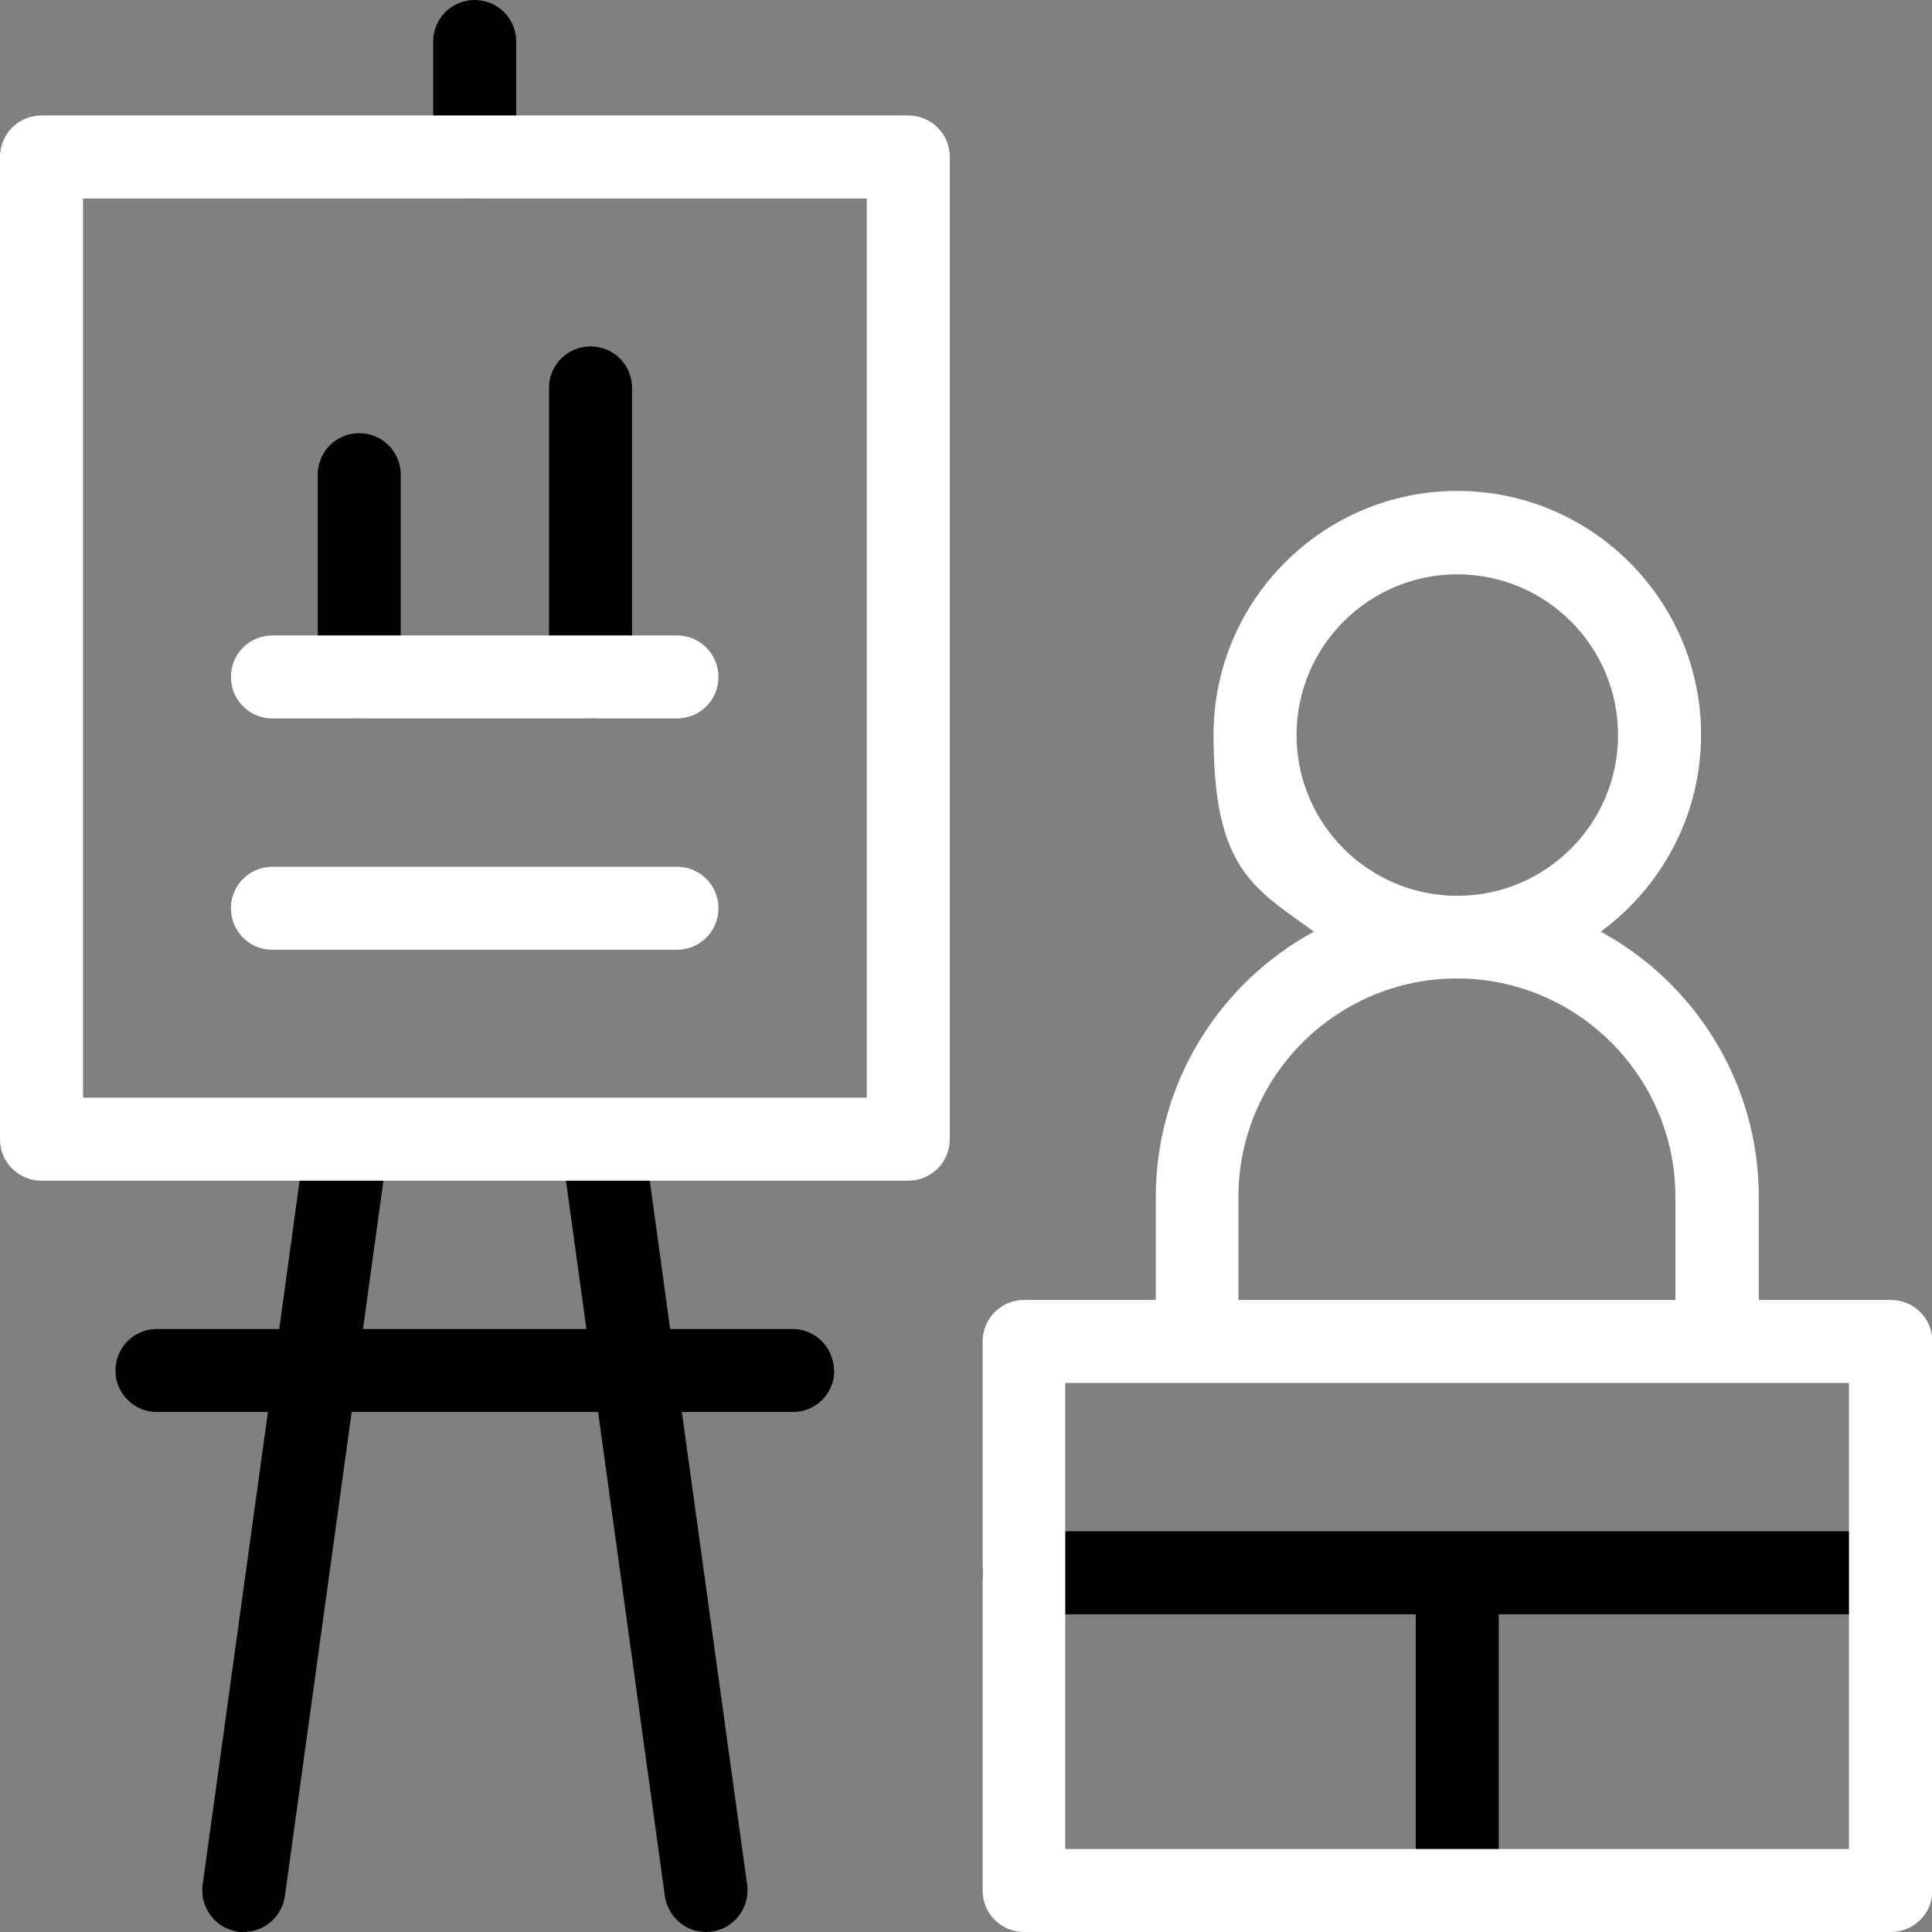 <svg xmlns="http://www.w3.org/2000/svg" id="Capa_1" data-name="Capa 1" viewBox="0 0 512 512"><rect x="0" y="0" width="512" height="512" fill="#808080" stroke="none"/><defs><style> .cls-1 { fill: #000; } .cls-1, .cls-2 { stroke-width: 0px; } .cls-2 { fill: #fff; } </style></defs><path class="cls-1" d="M512,416.8c0,6.1-4.9,11-11,11h-103.8v73.2c0,6.1-4.9,11-11,11s-11-4.9-11-11v-73.2h-103.9c-6.1,0-11-4.9-11-11s4.9-11,11-11h229.7c6.1,0,11,4.9,11,11Z"></path><path class="cls-1" d="M95.2,190.4c-6.1,0-11-4.9-11-11v-53.6c0-6.1,4.9-11,11-11s11,4.9,11,11v53.6c0,6.1-4.9,11-11,11Z"></path><path class="cls-1" d="M156.5,190.4c-6.1,0-11-4.9-11-11v-76.6c0-6.1,4.9-11,11-11s11,4.9,11,11v76.6c0,6.1-4.9,11-11,11Z"></path><path class="cls-1" d="M125.8,52.6c-6.1,0-11-4.9-11-11V11c0-6.1,4.9-11,11-11s11,4.9,11,11v30.6c0,6.1-4.9,11-11,11Z"></path><path class="cls-1" d="M221.1,363.2c0,6.1-4.9,11-11,11h-29.4l17.3,125.3c.8,6-3.4,11.6-9.4,12.4-.5,0-1,.1-1.5.1-5.4,0-10.1-4-10.9-9.5l-17.7-128.3h-65.3l-17.7,128.3c-.8,5.5-5.5,9.5-10.9,9.5s-1,0-1.5-.1c-6-.8-10.2-6.4-9.4-12.4l17.3-125.3h-29.4c-6.1,0-11-4.9-11-11s4.9-11,11-11h32.4l6.8-49.5c.8-6,6.4-10.2,12.4-9.4,6,.8,10.2,6.4,9.4,12.4l-6.4,46.5h59.2l-6.4-46.5c-.8-6,3.4-11.6,9.4-12.4,6-.8,11.6,3.4,12.4,9.4l6.8,49.5h32.4c6.1,0,11,4.9,11,11Z"></path><path class="cls-2" d="M501,344.5h-34.9v-27.3c0-30.3-17-56.8-41.9-70.3,16.1-11.8,26.6-30.8,26.6-52.2,0-35.6-29-64.6-64.6-64.6s-64.6,29-64.6,64.6,10.5,40.5,26.6,52.2c-24.9,13.5-41.9,40-41.9,70.3v27.3h-34.9c-6.1,0-11,4.9-11,11v145.5c0,6.1,4.9,11,11,11h229.7c6.1,0,11-4.9,11-11v-145.5c0-6.1-4.9-11-11-11ZM343.6,194.8c0-23.5,19.1-42.6,42.6-42.6s42.6,19.1,42.6,42.6-19.1,42.6-42.6,42.6-42.6-19.1-42.6-42.6ZM328.2,317.2c0-31.9,26-57.9,57.9-57.9s57.9,26,57.9,57.9v27.3h-115.8v-27.3ZM490,490h-207.7v-123.5h207.7v123.5Z"></path><path class="cls-2" d="M240.7,312.9H11c-6.1,0-11-4.9-11-11V41.6c0-6.1,4.9-11,11-11h229.7c6.1,0,11,4.9,11,11v260.3c0,6.1-4.9,11-11,11ZM22,290.9h207.7V52.6H22v238.3Z"></path><path class="cls-2" d="M179.4,190.4h-107.2c-6.1,0-11-4.9-11-11s4.9-11,11-11h107.2c6.1,0,11,4.9,11,11s-4.9,11-11,11Z"></path><path class="cls-2" d="M179.4,251.7h-107.2c-6.1,0-11-4.9-11-11s4.9-11,11-11h107.2c6.1,0,11,4.9,11,11s-4.9,11-11,11Z"></path></svg>